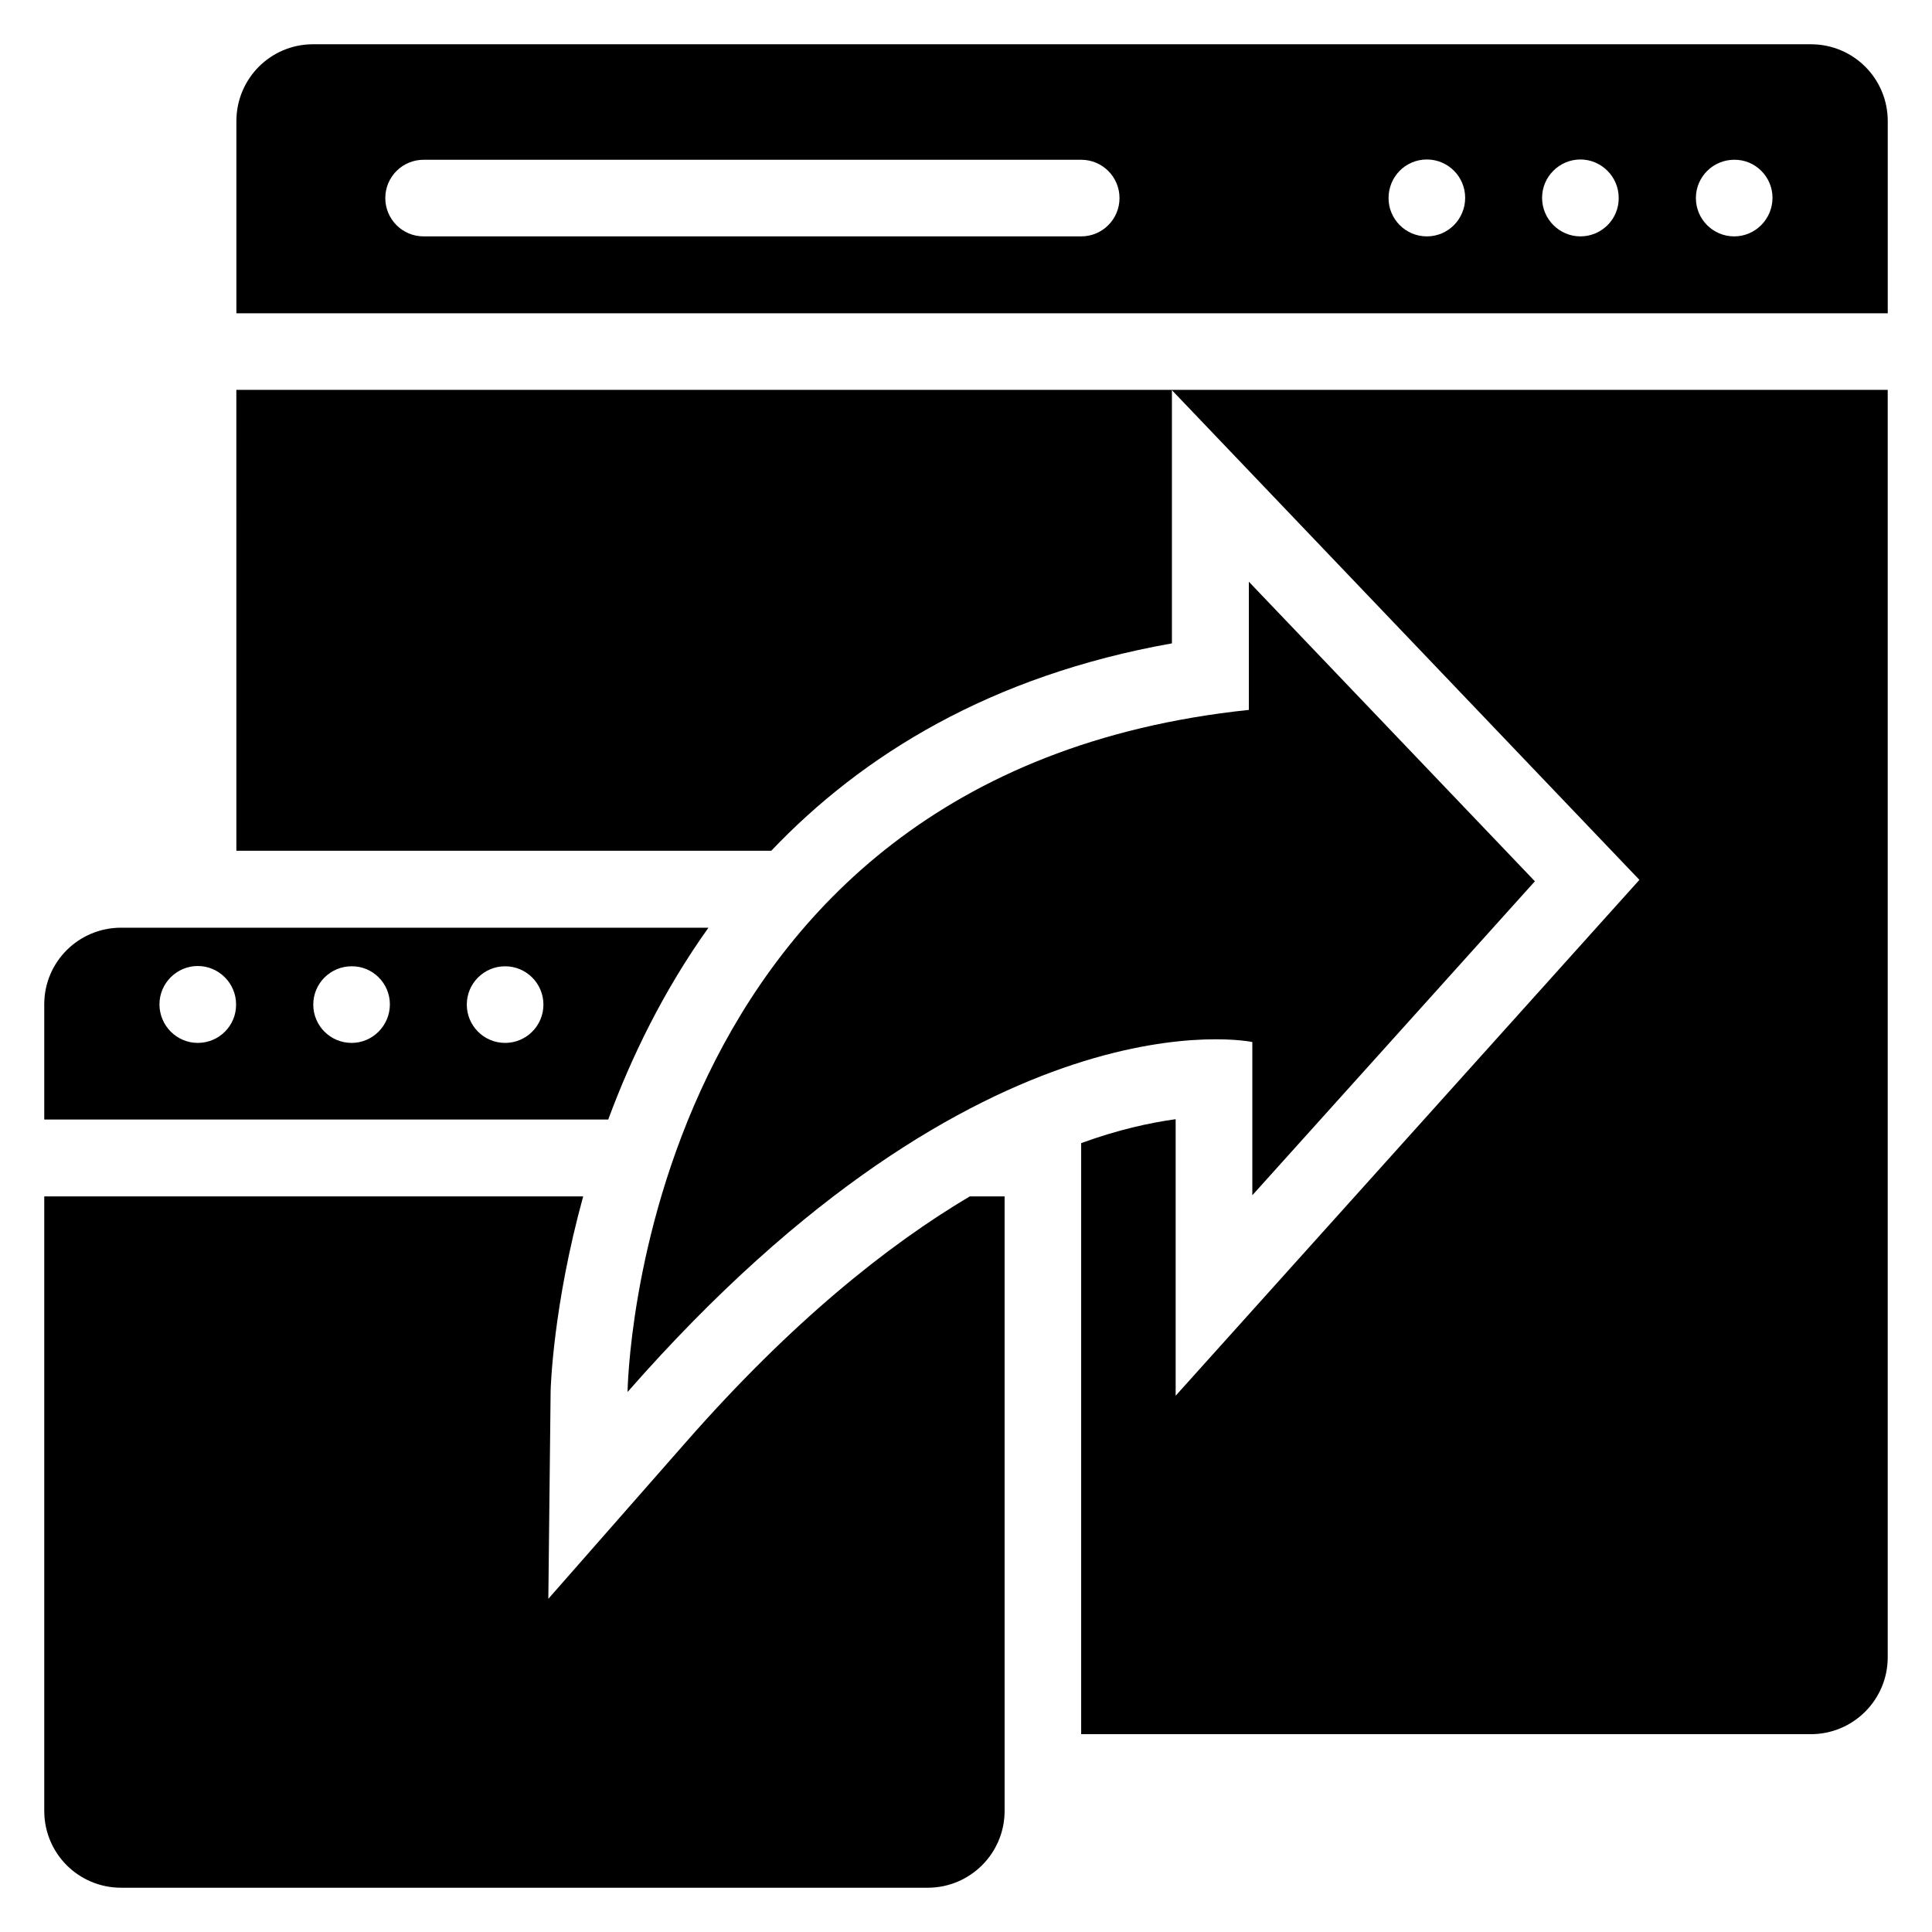 <?xml version="1.0" encoding="UTF-8"?>
<!-- Uploaded to: ICON Repo, www.svgrepo.com, Generator: ICON Repo Mixer Tools -->
<svg fill="#000000" width="800px" height="800px" version="1.1" viewBox="144 144 512 512" xmlns="http://www.w3.org/2000/svg">
 <g>
  <path d="m623.89 155.73h-396.94c-11.219 0-20.305 9.086-20.305 20.383v50.914h437.63v-50.914c0-11.297-9.082-20.383-20.383-20.383zm-193.36 50.914h-174.27c-5.648 0-10.152-4.582-10.152-10.152 0-5.648 4.582-10.152 10.152-10.152h174.27c5.648 0 10.152 4.582 10.152 10.152 0 5.574-4.504 10.152-10.152 10.152zm91.602 0c-5.648 0-10.152-4.582-10.152-10.152 0-5.648 4.504-10.227 10.152-10.227 5.648 0 10.152 4.582 10.152 10.152 0 5.648-4.504 10.227-10.152 10.227zm40.688 0c-5.57 0-10.152-4.578-10.152-10.227 0-5.574 4.582-10.152 10.152-10.152 5.574 0 10.152 4.582 10.152 10.152 0.078 5.648-4.504 10.227-10.152 10.227zm40.762 0c-5.648 0-10.152-4.582-10.152-10.152 0-5.648 4.582-10.152 10.152-10.152 5.574-0.074 10.152 4.504 10.152 10.078 0 5.648-4.578 10.227-10.152 10.227z"/>
  <path d="m550.76 377.55-75.801-79.387v33.969c-162.74 17.098-164.65 180.76-164.65 180.76 94.578-107.86 165.57-92.746 165.57-92.746v40.609z"/>
  <path d="m206.64 369.46h141.75c24.121-25.344 58.09-46.41 106.18-54.961v-67.098l123.89 129.77-122.9 136.71v-73.281c-6.719 0.918-15.191 2.75-25.039 6.336v156.64h193.36c11.223 0 20.383-9.082 20.383-20.383v-335.88h-437.63z"/>
  <path d="m325.65 526.33-36.336 41.375 0.609-55.039c0-0.609 0.609-22.52 8.625-51.602h-142.82v162.82c0 11.301 9.086 20.383 20.383 20.383h213.74c11.223 0 20.383-9.082 20.383-20.383l-0.004-162.82h-9.238c-21.602 12.824-47.098 33.055-75.34 65.266z"/>
  <path d="m331.75 389.85h-155.64c-11.297 0-20.383 9.082-20.383 20.305v30.535h149.46c6.106-16.492 14.578-34.047 26.562-50.84zm-135.34 30.531c-5.574 0-10.152-4.578-10.152-10.227 0-5.574 4.578-10.152 10.152-10.152 5.574 0 10.152 4.582 10.152 10.152 0.074 5.648-4.504 10.227-10.152 10.227zm40.762 0c-5.648 0-10.152-4.582-10.152-10.152 0-5.648 4.582-10.152 10.152-10.152 5.574-0.074 10.152 4.504 10.152 10.078 0 5.648-4.578 10.227-10.152 10.227zm40.688 0c-5.648 0-10.152-4.582-10.152-10.152 0-5.648 4.582-10.152 10.152-10.152 5.648 0 10.152 4.582 10.152 10.152 0 5.574-4.504 10.152-10.152 10.152z"/>
 </g>
</svg>